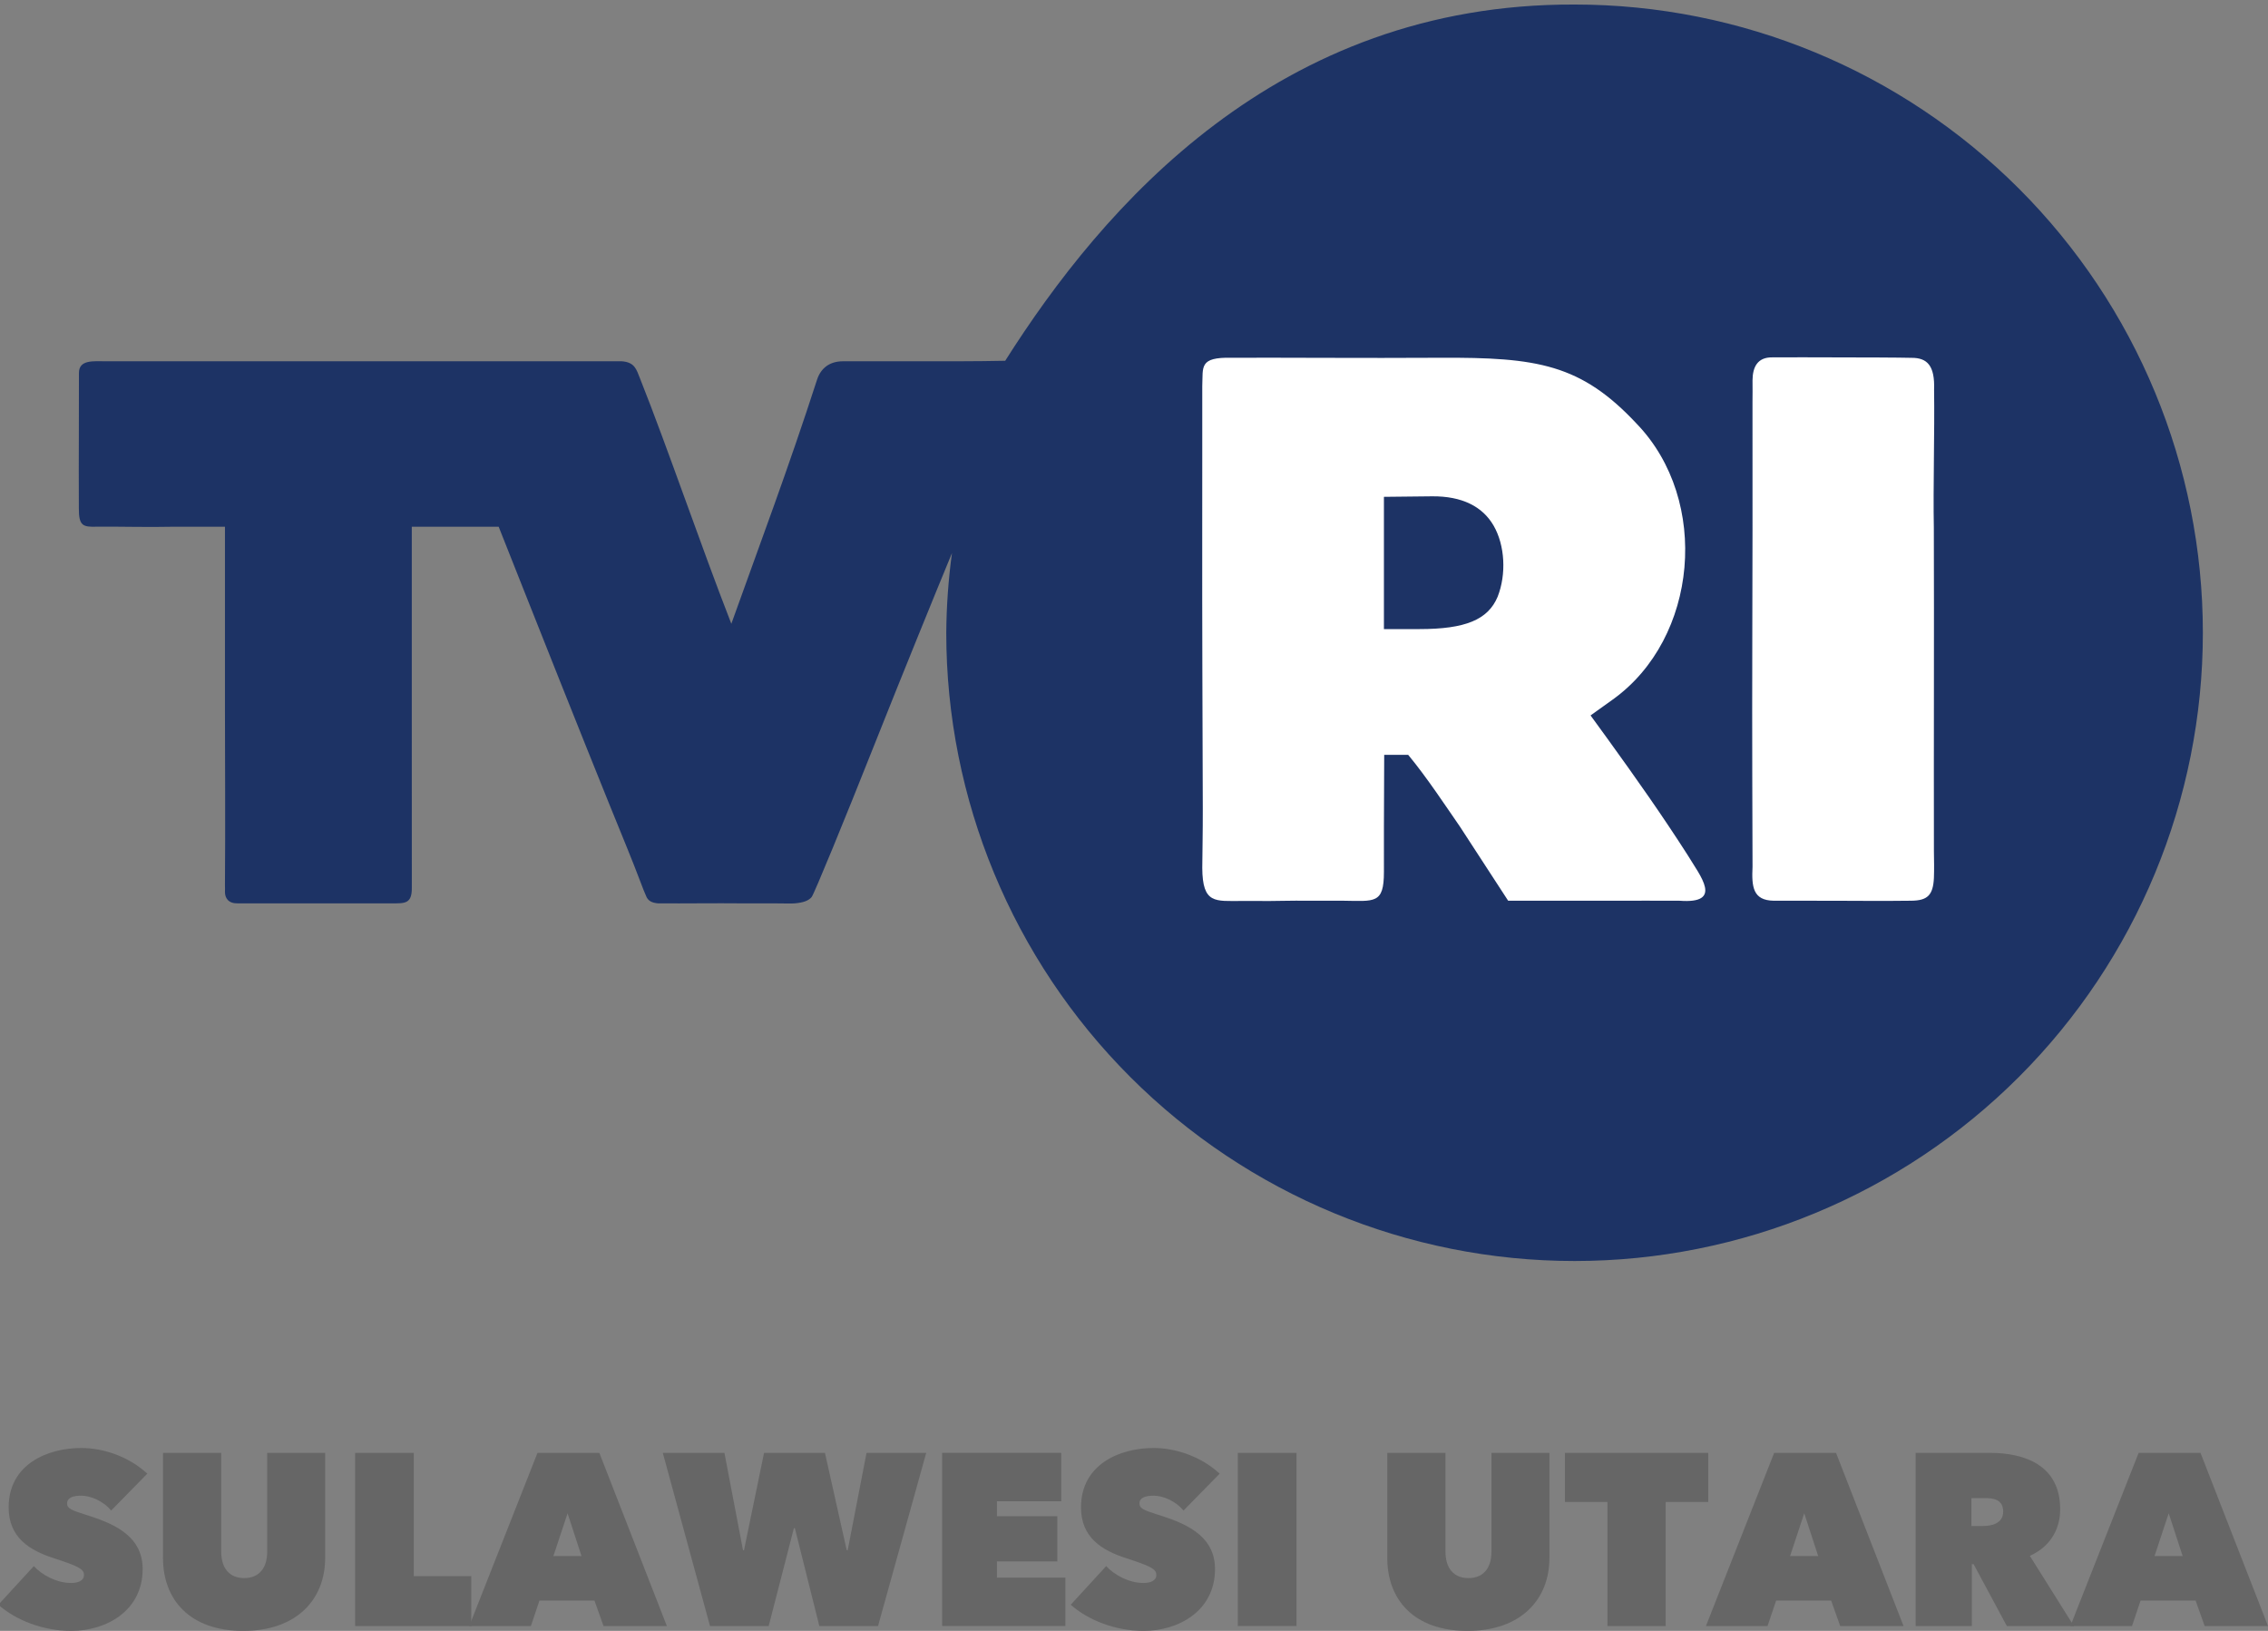 <?xml version="1.0" encoding="UTF-8" standalone="no"?>
<!-- Created with Inkscape (http://www.inkscape.org/) -->

<svg
   xmlns:dc="http://purl.org/dc/elements/1.1/"
   xmlns:cc="http://creativecommons.org/ns#"
   xmlns:rdf="http://www.w3.org/1999/02/22-rdf-syntax-ns#"
   xmlns:svg="http://www.w3.org/2000/svg"
   xmlns="http://www.w3.org/2000/svg"
   xmlns:xlink="http://www.w3.org/1999/xlink"
   xmlns:sodipodi="http://sodipodi.sourceforge.net/DTD/sodipodi-0.dtd"
   xmlns:inkscape="http://www.inkscape.org/namespaces/inkscape"
   width="417.384mm"
   height="300.165mm"
   viewBox="0 0 417.384 300.165"
   version="1.1"
   id="svg8"
   inkscape:version="0.92.3 (2405546, 2018-03-11)"
   sodipodi:docname="TVRI_SULUT.svg">
  <rect x="0" y="0" width="417.384" height="300.165" fill="#808080" stroke="none"/>
  <defs
     id="defs2">
    <linearGradient
       inkscape:collect="always"
       id="linearGradient902">
      <stop
         style="stop-color:#d40000;stop-opacity:1"
         offset="0"
         id="stop898" />
      <stop
         style="stop-color:#ffd42a;stop-opacity:1"
         offset="1"
         id="stop900" />
    </linearGradient>
    <linearGradient
       inkscape:collect="always"
       id="linearGradient890">
      <stop
         style="stop-color:#44aa00;stop-opacity:1"
         offset="0"
         id="stop886" />
      <stop
         style="stop-color:#ccff00;stop-opacity:1"
         offset="1"
         id="stop888" />
    </linearGradient>
    <linearGradient
       inkscape:collect="always"
       xlink:href="#linearGradient890"
       id="linearGradient892"
       x1="144.404"
       y1="248.002"
       x2="79.837"
       y2="219.071"
       gradientUnits="userSpaceOnUse"
       gradientTransform="translate(-7.39,-90.668)" />
    <linearGradient
       inkscape:collect="always"
       xlink:href="#linearGradient902"
       id="linearGradient904"
       x1="133.24"
       y1="29.337"
       x2="75.733"
       y2="73.738"
       gradientUnits="userSpaceOnUse"
       gradientTransform="translate(-2.897,179.87)" />
  </defs>
  <sodipodi:namedview
     id="base"
     pagecolor="#ffffff"
     bordercolor="#666666"
     borderopacity="1.0"
     inkscape:pageopacity="0.0"
     inkscape:pageshadow="2"
     inkscape:zoom="0.16"
     inkscape:cx="-471.78536"
     inkscape:cy="400.05932"
     inkscape:document-units="mm"
     inkscape:current-layer="text921"
     showgrid="false"
     fit-margin-top="0"
     fit-margin-left="-0.3"
     fit-margin-right="0"
     fit-margin-bottom="0"
     inkscape:window-width="1366"
     inkscape:window-height="745"
     inkscape:window-x="-8"
     inkscape:window-y="-8"
     inkscape:window-maximized="1"
     showguides="true"
     inkscape:guide-bbox="true" />
  <g
     inkscape:label="Layer 1"
     inkscape:groupmode="layer"
     id="layer1"
     transform="translate(405.073,-35.595)">
    <g
       transform="matrix(0.697,0,0,0.697,-290.184,-337.492)"
       id="layer1-7"
       inkscape:label="Layer 1">
      <g
         id="text904"
         style="font-style:normal;font-variant:normal;font-weight:900;font-stretch:normal;font-size:157.479px;line-height:1.25;font-family:'Avenir Next LT Pro';-inkscape-font-specification:'Avenir Next LT Pro Heavy';letter-spacing:0px;word-spacing:0px;fill:#000000;fill-opacity:1;stroke:none;stroke-width:0.82"
         aria-label="TVRI">
        <g
           inkscape:label="Layer 1"
           id="layer1-9"
           transform="translate(-472.435,-413.54)">
          <g
             transform="matrix(1.197,0,0,1.197,-381.008,196.017)"
             id="g2157"
             inkscape:label="Layer 1"
             style="font-style:normal;font-variant:normal;font-weight:normal;font-stretch:normal;font-size:95.851px;line-height:1.25;font-family:Univers;-inkscape-font-specification:Univers;letter-spacing:0px;word-spacing:0px;fill:#000080;fill-opacity:1;stroke:none;stroke-width:0.499">
            <g
               id="g2155"
               style="font-style:normal;font-variant:normal;font-weight:900;font-stretch:normal;font-size:157.479px;line-height:1.25;font-family:'Avenir Next LT Pro';-inkscape-font-specification:'Avenir Next LT Pro Heavy';letter-spacing:0px;word-spacing:0px;fill:#000000;fill-opacity:1;stroke:none;stroke-width:0.82"
               aria-label="TVRI">
              <path
                 sodipodi:nodetypes="cccsccccccsccccccccccccccscccccccccccsccscscscc"
                 inkscape:connector-curvature="0"
                 id="path2151"
                 transform="scale(0.265)"
                 d="m 3481.504,2376.994 c -247.675,-0.891 -392.828,168.525 -473.93,296.561 -24.65,0.531 -49.703,0.422 -75.705,0.422 h -59.391 c -10.601,0 -18.19,5.306 -21.453,15.123 -24.121,74.542 -47.006,135.223 -71.41,203.389 -25.999,-66.722 -52.703,-145.593 -76.031,-204.277 -2.992,-7.479 -4.34,-13.457 -15.152,-14.236 h -9.77 -209.398 -209.643 c -10.955,0 -23.21,-1.615 -23.041,9.959 l -0.076,49.367 c -0.043,20.653 -0.122,42.177 0,63.037 -0.068,14.793 3.44,15.643 14.926,15.33 20.866,-0.197 41.368,0.546 64.037,0.029 14.346,-0.015 28.566,-0.019 42.654,0 v 151.883 c 0.015,40.958 0.401,95.339 0,146.43 0.09,2.202 0.05,4.103 0,5.734 0.016,5.155 2.933,9.678 10.69,9.492 14.534,0.015 32.466,0 53.758,0 21.77,-0.01 53.145,-0.01 74.461,0 10.734,-0.014 16.697,0.444 16.633,-12.771 3e-4,-1.272 -10e-5,-2.642 0,-4.113 0,-22.6 -0.029,-68.834 -0.029,-144.945 v -151.707 h 35.162 37.162 l 25.621,64.625 c 35.84,90.399 64.326,161.428 81.033,202.158 8.792,21.435 14.322,37.277 15.945,40.336 1.554,4.298 4.772,5.94 10.107,6.42 24.013,0.153 45.927,-0.248 70.957,0 7.853,0.099 17.931,-0.122 26.287,0 8.881,0.096 14.21,0.2 16.455,0 7.177,-0.639 11.455,-2.144 14.1,-5.252 2.21,-2.913 26.343,-61.551 53.629,-130.307 20.431,-51.483 49.019,-121.803 63.18,-156.045 -2.988,21.989 -4.573,44.147 -4.746,66.338 -2e-4,138.702 55.099,271.724 153.176,369.801 98.077,98.077 231.098,153.177 369.801,153.177 138.703,2e-4 271.724,-55.099 369.802,-153.177 98.078,-98.078 153.177,-231.099 153.177,-369.802 2e-4,-138.703 -55.099,-271.724 -153.177,-369.802 -98.078,-98.078 -231.099,-153.177 -369.802,-153.177 z"
                 style="fill:#1d3365;fill-opacity:1;stroke-width:3.462" />
              <path
                 sodipodi:nodetypes="cccscccsscccccccccscscccccccccccccssccccccsscccccc"
                 inkscape:connector-curvature="0"
                 d="m 1001.844,745.348 c -0.171,-9.093 0.192,-21.075 0.056,-30.484 0.194,-5.322 -1.526,-7.035 -4.962,-7.02 -2.466,-0.072 -11.486,-0.098 -15.513,-0.098 -5.616,0 -11.894,-0.052 -15.224,-0.006 -3.236,-0.042 -4.323,2.113 -4.35,5.048 0.035,1.907 -0.006,3.064 -0.006,4.806 0,6.101 0.017,15.268 0.005,28.276 -0.007,6.482 -0.021,13.917 -0.046,22.402 -0.076,24.686 0.04,43.439 0.05,51.839 -0.212,4.411 0.066,7.417 4.664,7.492 3.974,9.7e-4 8.769,0.008 13.25,0.007 5.74,0.031 11.43,0.06 17.135,-0.007 3.522,-0.043 4.772,-1.199 4.959,-5.019 0.072,-1.88 0.033,-3.896 0,-5.907 -0.048,-25.165 0.06,-47.601 -0.018,-71.329 z m -121.299,7.745 v -14.587 l 10.639,-0.114 c 6.574,-0.053 11.108,2.23 13.557,6.469 2.519,4.36 2.832,10.747 0.89,15.681 -2.128,5.077 -7.111,7.139 -17.258,7.139 h -7.828 z m -3e-5,58.151 0.061,-15.816 h 5.297 c 4.155,5.013 8.437,11.546 11.401,15.816 l 10.643,16.359 h 20.585 c 6.83,-0.043 13.873,0.018 17.181,0 9.8,0.744 4.636,-5.399 1.816,-10.094 -5.58,-8.716 -11.259,-16.771 -17.637,-25.599 l -3.766,-5.182 4.889,-3.501 c 18.87,-13.512 21.536,-43.942 5.328,-60.798 -12.333,-13.226 -21.996,-14.709 -43.389,-14.602 -16.77,0.105 -35.547,-0.055 -45.969,0 -7.302,-0.164 -6.309,2.003 -6.51,6.273 0.003,4.49 9.7e-4,10.678 0,15.328 -9.8e-4,5.325 -0.006,10.71 -0.008,16.05 -0.03,20.65 0.065,41.512 0.124,61.764 0.015,5.402 -0.098,9.983 -0.114,13.14 0.052,7.986 2.858,7.266 8.703,7.274 1.708,-0.007 4.337,0.008 6.339,0.006 1.778,-9.7e-4 3.64,-0.071 5.535,-0.069 l 10.404,0.008 c 7.035,0.075 9.088,0.79 9.088,-6.344 z"
                 style="fill:#ffffff;stroke-width:0.912"
                 id="path2153" />
            </g>
          </g>
        </g>
      </g>
    </g>
    <g
       aria-label="SPORT HD"
       style="font-style:normal;font-variant:normal;font-weight:900;font-stretch:normal;font-size:53.221px;line-height:1.25;font-family:'Avenir Next LT Pro';-inkscape-font-specification:'Avenir Next LT Pro Heavy';letter-spacing:0px;word-spacing:0px;fill:#4d4d4d;fill-opacity:1;stroke:none;stroke-width:0.277"
       id="text839">
      <g
         aria-label="JAMBI"
         style="font-style:normal;font-variant:normal;font-weight:900;font-stretch:normal;font-size:45.008px;line-height:1.25;font-family:'Avenir Next LT Pro';-inkscape-font-specification:'Avenir Next LT Pro Heavy';letter-spacing:0px;word-spacing:0px;fill:#4d4d4d;fill-opacity:1;stroke:none;stroke-width:0.065"
         id="text921">
        <g
           aria-label="SULAWESI UTARA"
           style="font-style:normal;font-variant:normal;font-weight:900;font-stretch:normal;font-size:45.008px;line-height:1.25;font-family:'Avenir Next LT Pro';-inkscape-font-specification:'Avenir Next LT Pro Heavy';text-align:center;letter-spacing:0px;word-spacing:0px;text-anchor:middle;fill:#666666;fill-opacity:1;stroke:none;stroke-width:0.065"
           id="text1019">
          <path
             d="m -391.961,335.76 c 6.436,0 13.142,-3.691 13.142,-11.387 0,-6.571 -6.211,-8.641 -10.757,-10.082 -2.205,-0.72 -3.151,-1.035 -3.151,-1.98 0,-1.035 1.035,-1.44 2.61,-1.44 1.665,0 4.051,0.945 5.491,2.745 l 6.661,-6.796 c -3.286,-3.061 -7.966,-4.726 -12.152,-4.726 -6.256,0 -13.367,3.016 -13.367,10.937 0,5.581 3.916,7.921 8.236,9.317 4.501,1.485 5.626,1.98 5.626,3.106 0,1.125 -1.17,1.485 -2.385,1.485 -2.655,0 -5.356,-1.485 -6.841,-3.106 l -6.526,7.111 c 3.241,2.881 8.281,4.816 13.412,4.816 z"
             style="text-align:center;text-anchor:middle;fill:#666666;stroke-width:0.065"
             id="path4955" />
          <path
             d="m -360.312,335.76 c 9.902,0 15.078,-5.851 15.078,-13.412 v -19.353 h -10.667 v 18.183 c 0,3.061 -1.53,4.861 -4.231,4.861 -2.7,0 -4.231,-1.8 -4.231,-4.861 v -18.183 h -10.712 v 19.353 c 0,7.561 4.816,13.412 14.763,13.412 z"
             style="text-align:center;text-anchor:middle;fill:#666666;stroke-width:0.065"
             id="path4957" />
          <path
             d="m -339.726,334.86 h 21.379 v -9.182 h -10.577 v -22.684 h -10.802 z"
             style="text-align:center;text-anchor:middle;fill:#666666;stroke-width:0.065"
             id="path4959" />
          <path
             d="m -298.056,321.988 h -5.176 l 2.61,-7.876 z m -20.659,12.872 h 11.342 l 1.575,-4.681 h 10.127 l 1.665,4.681 h 11.657 l -12.422,-31.865 h -11.387 z"
             style="text-align:center;text-anchor:middle;fill:#666666;stroke-width:0.065"
             id="path4961" />
          <path
             d="m -258.972,316.857 h 0.18 l 4.501,18.003 h 10.802 l 8.867,-31.865 h -10.982 l -3.466,17.913 h -0.18 l -4.006,-17.913 h -11.207 l -3.691,17.913 h -0.18 l -3.421,-17.913 h -11.342 l 8.686,31.865 h 10.802 z"
             style="text-align:center;text-anchor:middle;fill:#666666;stroke-width:0.065"
             id="path4963" />
          <path
             d="m -231.69,334.86 h 22.684 v -8.912 h -12.602 v -2.971 h 11.117 v -8.326 h -11.117 v -2.745 h 11.837 v -8.912 h -21.919 z"
             style="text-align:center;text-anchor:middle;fill:#666666;stroke-width:0.065"
             id="path4965" />
          <path
             d="m -194.612,335.76 c 6.436,0 13.142,-3.691 13.142,-11.387 0,-6.571 -6.211,-8.641 -10.757,-10.082 -2.205,-0.72 -3.151,-1.035 -3.151,-1.98 0,-1.035 1.035,-1.44 2.61,-1.44 1.665,0 4.051,0.945 5.491,2.745 l 6.661,-6.796 c -3.286,-3.061 -7.966,-4.726 -12.152,-4.726 -6.256,0 -13.367,3.016 -13.367,10.937 0,5.581 3.916,7.921 8.236,9.317 4.501,1.485 5.626,1.98 5.626,3.106 0,1.125 -1.17,1.485 -2.385,1.485 -2.655,0 -5.356,-1.485 -6.841,-3.106 l -6.526,7.111 c 3.241,2.881 8.281,4.816 13.412,4.816 z"
             style="text-align:center;text-anchor:middle;fill:#666666;stroke-width:0.065"
             id="path4967" />
          <path
             d="m -177.276,334.86 h 10.802 v -31.865 h -10.802 z"
             style="text-align:center;text-anchor:middle;fill:#666666;stroke-width:0.065"
             id="path4969" />
          <path
             d="m -135.009,335.76 c 9.902,0 15.078,-5.851 15.078,-13.412 v -19.353 h -10.667 v 18.183 c 0,3.061 -1.53,4.861 -4.231,4.861 -2.7,0 -4.231,-1.8 -4.231,-4.861 v -18.183 h -10.712 v 19.353 c 0,7.561 4.816,13.412 14.763,13.412 z"
             style="text-align:center;text-anchor:middle;fill:#666666;stroke-width:0.065"
             id="path4971" />
          <path
             d="m -98.536,312.041 h 7.831 v -9.047 h -26.375 v 9.047 h 7.831 v 22.819 h 10.712 z"
             style="text-align:center;text-anchor:middle;fill:#666666;stroke-width:0.065"
             id="path4973" />
          <path
             d="m -70.468,321.988 h -5.176 l 2.61,-7.876 z m -20.659,12.872 h 11.342 l 1.575,-4.681 h 10.127 l 1.665,4.681 h 11.657 l -12.422,-31.865 h -11.387 z"
             style="text-align:center;text-anchor:middle;fill:#666666;stroke-width:0.065"
             id="path4975" />
          <path
             d="m -42.276,311.321 h 2.565 c 1.35,0 3.286,0.18 3.286,2.475 0,2.295 -2.295,2.655 -3.736,2.655 h -2.115 z m -10.262,23.539 h 10.352 v -11.387 h 0.315 l 6.121,11.387 h 12.332 l -8.101,-12.917 c 3.601,-1.62 5.581,-4.681 5.581,-8.596 0,-8.101 -6.571,-10.352 -12.872,-10.352 h -13.727 z"
             style="text-align:center;text-anchor:middle;fill:#666666;stroke-width:0.065"
             id="path4977" />
          <path
             d="m -3.396,321.988 h -5.176 l 2.61,-7.876 z m -20.659,12.872 h 11.342 l 1.575,-4.681 h 10.127 l 1.665,4.681 H 12.311 L -0.111,302.995 H -11.498 Z"
             style="text-align:center;text-anchor:middle;fill:#666666;stroke-width:0.065"
             id="path4979" />
        </g>
      </g>
    </g>
  </g>
</svg>
